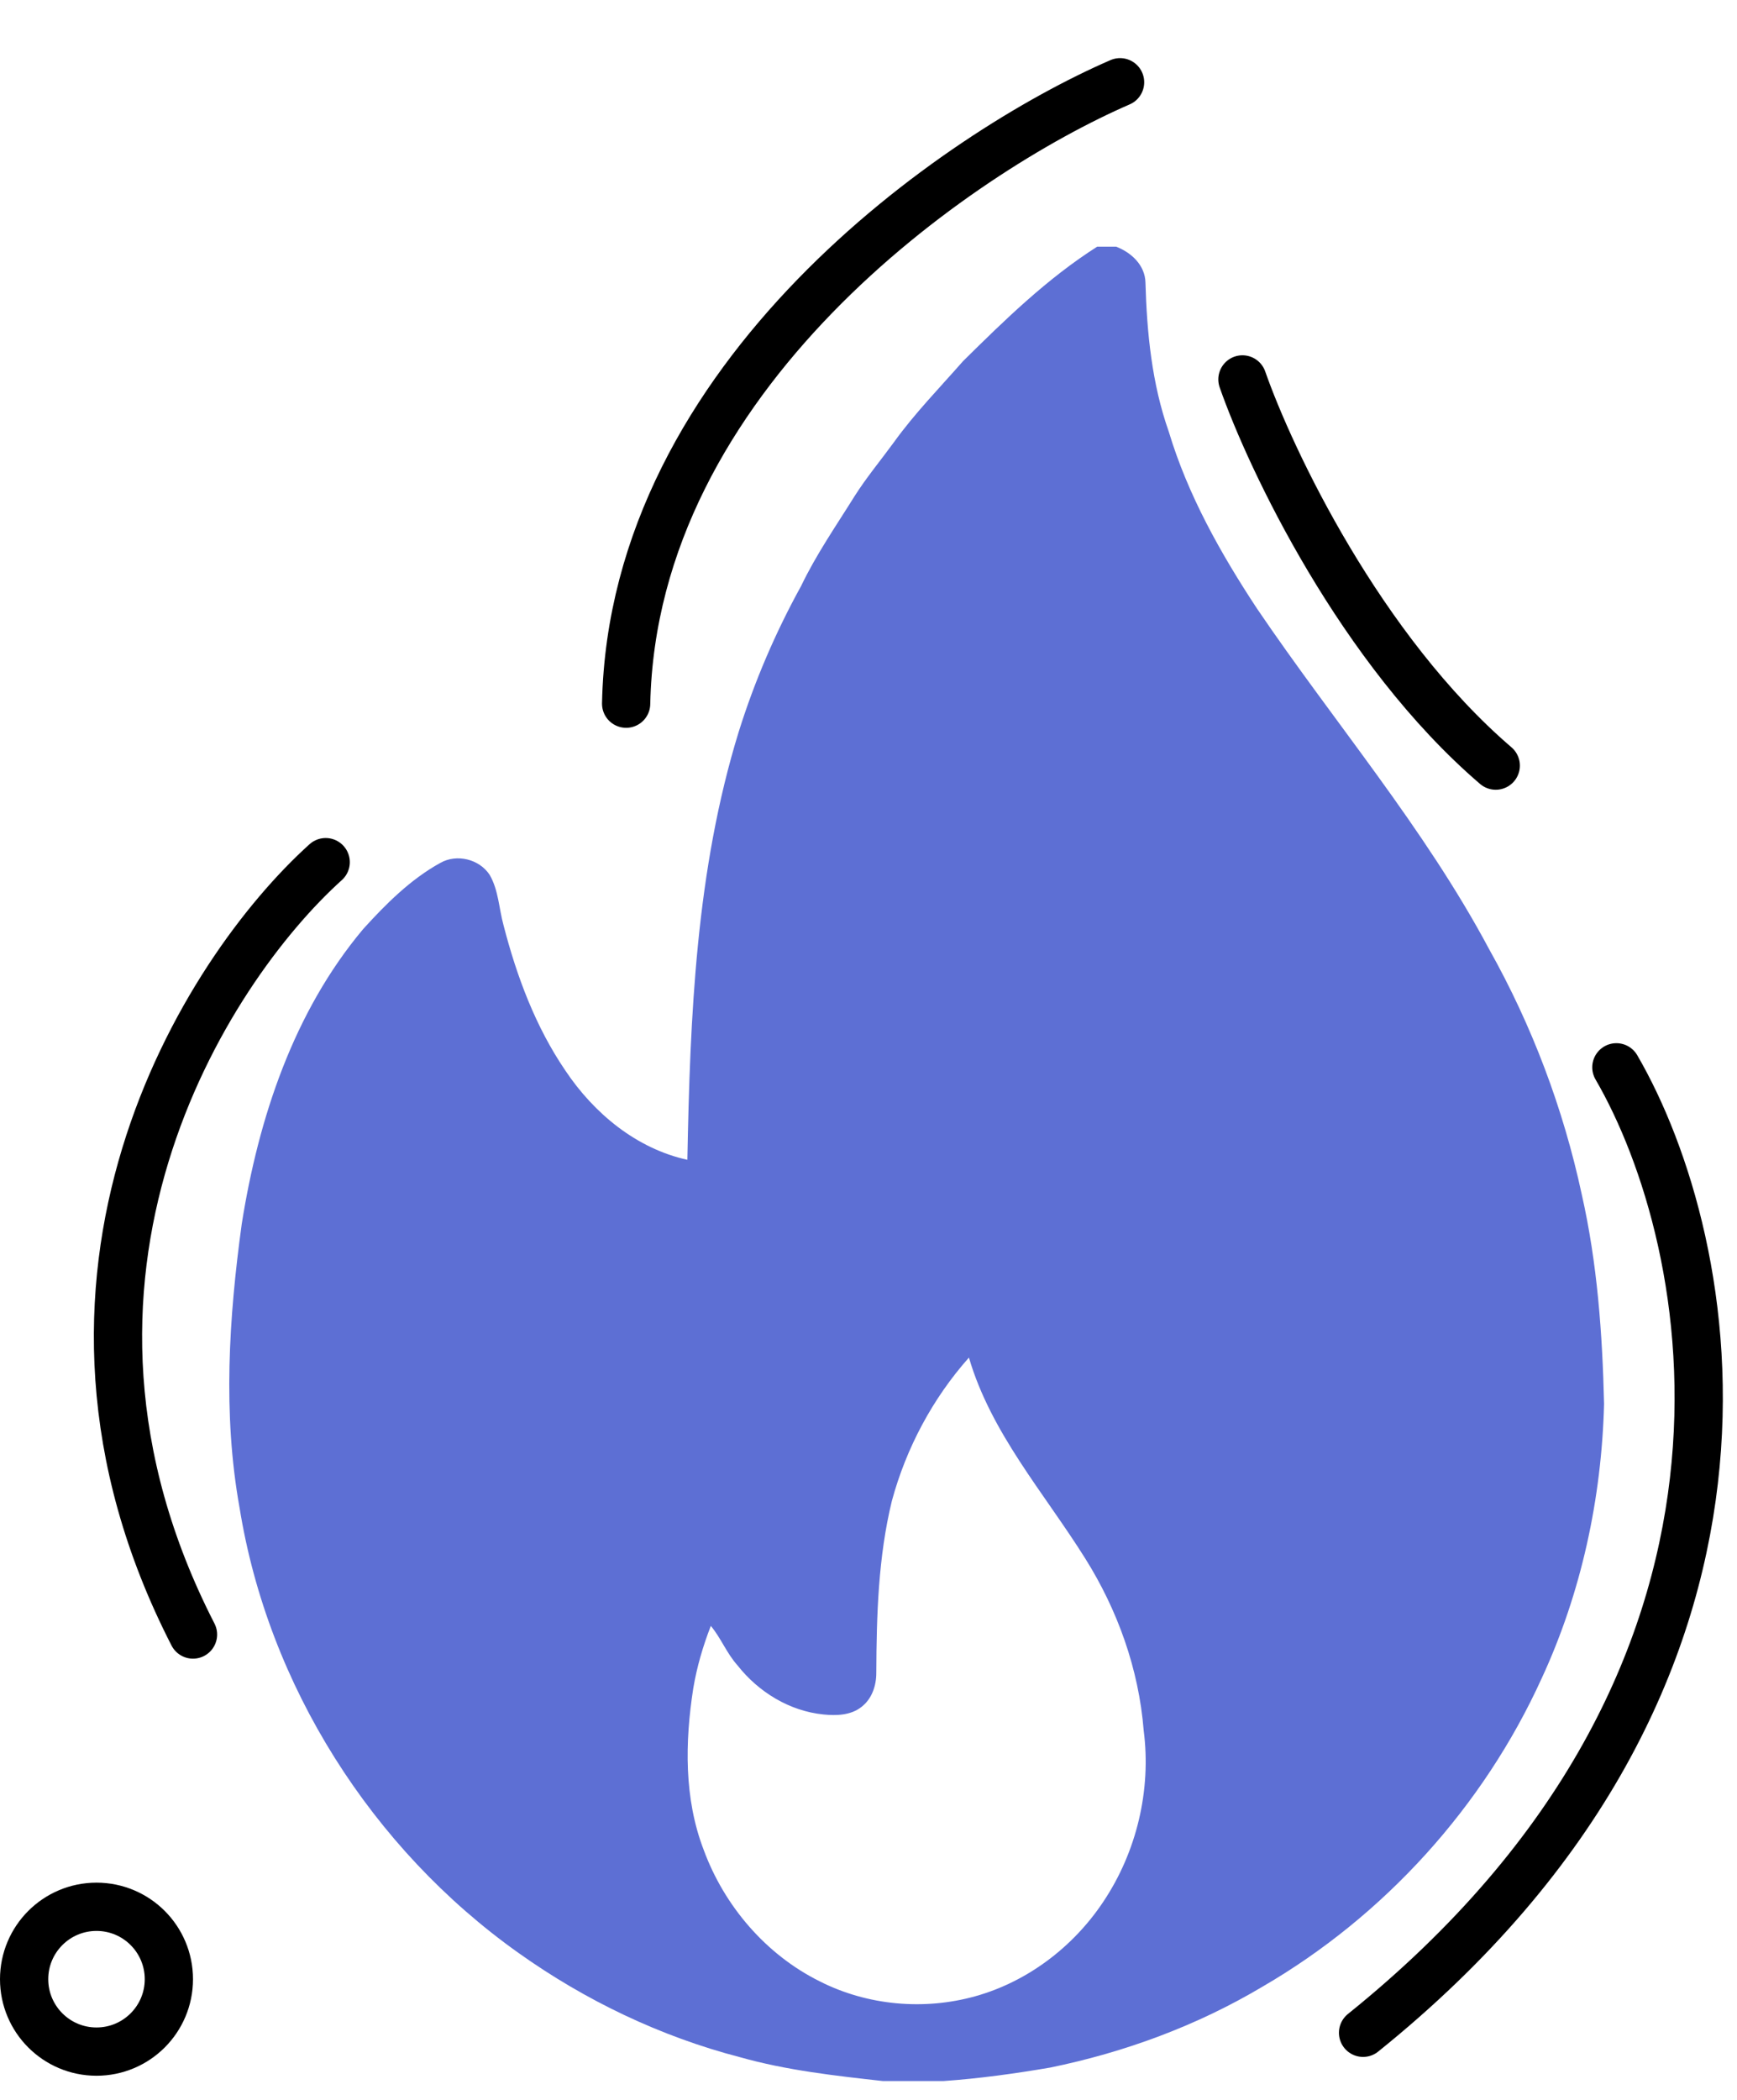 <svg width="72" height="87" viewBox="0 0 72 87" fill="none" xmlns="http://www.w3.org/2000/svg">
<path d="M45.479 10.22H46.264C46.893 10.46 47.465 10.989 47.48 11.706C47.539 13.791 47.747 15.902 48.446 17.882C49.237 20.512 50.597 22.929 52.102 25.212C55.296 29.923 59.036 34.284 61.725 39.325C63.505 42.493 64.802 45.934 65.565 49.486C66.21 52.333 66.422 55.257 66.49 58.168C66.388 62.076 65.549 65.985 63.903 69.537C61.486 74.849 57.385 79.374 52.34 82.305C49.625 83.922 46.622 85.029 43.528 85.662C42.063 85.912 40.591 86.116 39.106 86.22H36.601C34.607 85.999 32.602 85.776 30.668 85.23C27.377 84.375 24.258 82.88 21.49 80.91C15.417 76.598 11.114 69.829 9.929 62.462C9.23 58.578 9.487 54.592 10.021 50.705C10.715 46.329 12.169 41.926 15.055 38.49C15.998 37.452 17.013 36.434 18.251 35.751C18.931 35.364 19.867 35.592 20.296 36.245C20.665 36.879 20.681 37.641 20.872 38.334C21.419 40.455 22.201 42.548 23.442 44.365C24.625 46.131 26.381 47.587 28.492 48.052C28.604 42.095 28.852 36.043 30.623 30.311C31.279 28.218 32.148 26.196 33.207 24.278C33.832 22.972 34.659 21.782 35.424 20.555C35.918 19.778 36.509 19.068 37.052 18.324C37.913 17.127 38.947 16.07 39.918 14.964C41.651 13.251 43.414 11.533 45.479 10.22ZM36.97 62.179C36.402 64.508 36.334 66.918 36.323 69.305C36.326 69.831 36.144 70.383 35.715 70.714C35.274 71.069 34.671 71.087 34.132 71.032C32.728 70.892 31.441 70.104 30.574 69.002C30.127 68.508 29.888 67.871 29.464 67.362C29.139 68.199 28.884 69.065 28.736 69.953C28.391 72.169 28.351 74.511 29.166 76.635C30.022 78.966 31.748 80.983 33.981 82.09C35.955 83.091 38.305 83.301 40.432 82.705C42.593 82.101 44.487 80.661 45.727 78.799C47.115 76.732 47.728 74.159 47.406 71.689C47.204 69.154 46.325 66.699 44.973 64.552C43.275 61.845 41.078 59.37 40.163 56.246C38.658 57.938 37.563 59.994 36.97 62.179Z" fill="#5D6FD4"/>
<path d="M13.5 35.72C8.5 40.22 0.4 52.92 8 67.72" stroke="black" stroke-width="2" stroke-linecap="round"/>
<path d="M51.5 15.72C52.667 19.053 56.4 26.92 62 31.72" stroke="black" stroke-width="2" stroke-linecap="round"/>
<path d="M67 44.22C71.167 51.386 74.9 69.42 56.5 84.22" stroke="black" stroke-width="2" stroke-linecap="round"/>
<circle cx="4" cy="4" r="3" transform="matrix(-1 0 0 1 8 78)" stroke="black" stroke-width="2"/>
<path d="M46.428 3.408C39.722 6.315 26.237 15.534 25.954 29.154" stroke="black" stroke-width="2" stroke-linecap="round"/>
</svg>
